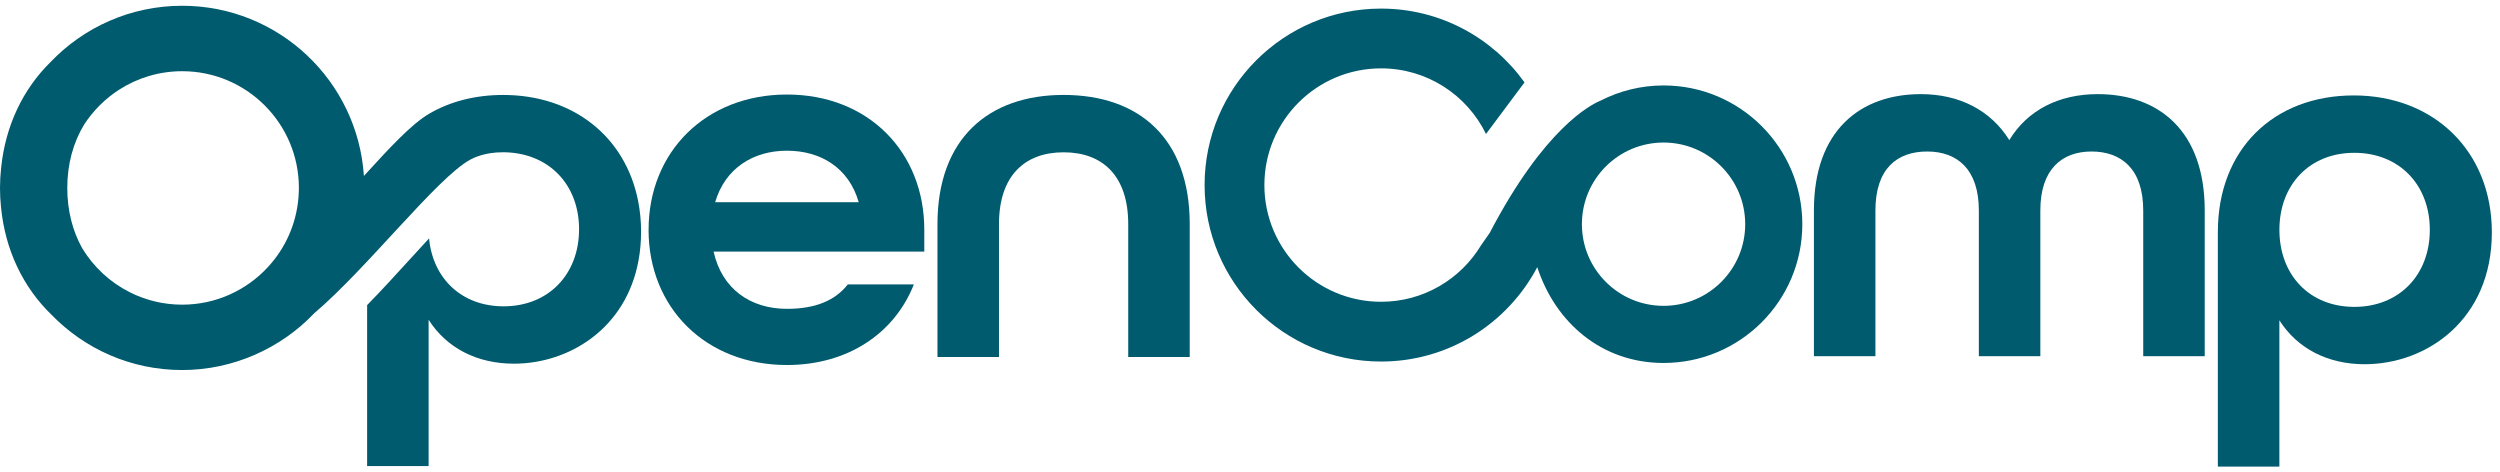 <svg width="217" height="41" viewBox="0 0 217 41" fill="none" xmlns="http://www.w3.org/2000/svg">
<g clip-path="url(#clip0_274_159)">
<path d="M92.321 8.24C85.77 8.24 81.372 12.054 81.372 19.458V30.99H86.712V19.458C86.712 15.24 88.956 13.22 92.321 13.22C95.686 13.22 97.93 15.24 97.93 19.458V30.99H103.269V19.458C103.269 12.01 98.872 8.24 92.321 8.24Z" fill="#005B6F"/>
<path d="M55.647 20.131C55.647 19.189 55.556 18.289 55.388 17.434C55.318 17.789 55.266 18.154 55.228 18.522C55.268 18.154 55.32 17.789 55.388 17.434C54.288 11.879 49.77 8.242 43.668 8.242C41.265 8.242 39.115 8.804 37.326 9.827C35.715 10.75 33.796 12.858 31.587 15.271C31.046 7.023 24.194 0.5 15.811 0.5C11.323 0.5 7.273 2.373 4.394 5.378C3.956 5.836 3.544 6.323 3.16 6.831C3.542 6.323 3.954 5.836 4.394 5.378C2.002 7.727 0.469 10.905 0.098 14.57C0.098 14.57 0.098 14.57 0.098 14.573C0.035 15.144 0 15.722 0 16.308C0 16.858 0.028 17.399 0.083 17.933C0.218 19.248 0.515 20.515 0.951 21.712C0.515 20.513 0.216 19.248 0.083 17.933C0.434 21.693 2.011 24.942 4.477 27.328C4.076 26.916 3.701 26.48 3.345 26.026C3.699 26.48 4.076 26.916 4.477 27.328C7.349 30.283 11.364 32.119 15.811 32.119C20.257 32.119 24.399 30.222 27.279 27.186C31.89 23.274 37.937 15.43 40.818 13.857C41.112 13.698 42.1 13.203 43.712 13.216C47.615 13.251 50.263 15.999 50.263 19.902C50.263 23.806 47.615 26.589 43.712 26.589C40.076 26.589 37.571 24.177 37.243 20.692C36.672 21.307 36.109 21.924 35.595 22.489C34.391 23.81 33.148 25.176 31.866 26.484V40.452H37.204V27.753C38.774 30.222 41.422 31.567 44.608 31.567C49.377 31.567 54.354 28.538 55.429 22.578C55.569 21.808 55.645 20.993 55.645 20.125M1.799 8.985C1.079 10.359 0.556 11.853 0.266 13.43C0.556 11.855 1.077 10.361 1.799 8.985ZM0.009 16.317C0.009 16.056 0.017 15.796 0.028 15.539C0.017 15.796 0.009 16.053 0.009 16.317ZM25.908 17.144C25.718 19.468 24.748 21.569 23.254 23.184C21.402 25.189 18.755 26.445 15.811 26.445C14.184 26.445 12.651 26.059 11.288 25.378C9.561 24.515 8.117 23.176 7.125 21.529C7.713 22.591 8.492 23.509 9.432 24.249C8.494 23.509 7.716 22.589 7.125 21.529C6.296 20.038 5.84 18.265 5.84 16.317C5.84 14.235 6.361 12.359 7.303 10.813C7.465 10.547 7.641 10.292 7.829 10.047C7.644 10.294 7.467 10.547 7.303 10.813C8.089 9.603 9.124 8.569 10.337 7.788C11.916 6.772 13.793 6.181 15.811 6.181C21.407 6.181 25.943 10.717 25.943 16.313C25.943 16.594 25.927 16.871 25.906 17.144" fill="#005B6F"/>
<path d="M182.08 8.17C178.715 8.17 175.978 9.561 174.408 12.163C172.792 9.561 170.055 8.17 166.736 8.17C161.487 8.17 157.448 11.31 157.448 18.267V30.92H162.787V18.267C162.787 14.632 164.671 13.151 167.275 13.151C169.879 13.151 171.763 14.677 171.763 18.267V30.92H177.102V18.267C177.102 14.677 178.986 13.151 181.544 13.151C184.102 13.151 186.032 14.632 186.032 18.267V30.92H191.37V18.267C191.37 11.312 187.332 8.17 182.082 8.17" fill="#005B6F"/>
<path d="M192.511 20.129C192.511 12.95 197.357 8.283 204.311 8.283C211.266 8.283 216.292 13.129 216.292 20.173C216.292 27.756 210.638 31.615 205.253 31.615C202.067 31.615 199.42 30.27 197.85 27.801V40.5H192.509V20.129H192.511ZM210.908 19.95C210.908 16.047 208.261 13.264 204.357 13.264C200.453 13.264 197.852 16.047 197.852 19.95C197.852 23.854 200.453 26.637 204.357 26.637C208.261 26.637 210.908 23.854 210.908 19.95Z" fill="#005B6F"/>
<path d="M144.398 7.417C142.436 7.417 140.584 7.891 138.949 8.726C138.028 9.101 134.031 11.171 129.31 20.21L128.555 21.292C126.782 24.229 123.559 26.194 119.878 26.194C114.284 26.194 109.748 21.66 109.748 16.064C109.748 10.468 114.282 5.934 119.878 5.934C123.882 5.934 127.34 8.257 128.985 11.629L132.328 7.151C129.549 3.274 125.009 0.746 119.875 0.746C111.416 0.746 104.558 7.605 104.558 16.064C104.558 24.523 111.416 31.382 119.875 31.382C125.764 31.382 130.871 28.059 133.436 23.187C135.006 28.015 139.045 31.506 144.396 31.506C151.048 31.506 156.441 26.113 156.441 19.462C156.441 12.81 151.048 7.417 144.396 7.417M144.396 26.547C140.482 26.547 137.309 23.374 137.309 19.46C137.309 15.545 140.482 12.372 144.396 12.372C148.311 12.372 151.484 15.545 151.484 19.46C151.484 23.374 148.311 26.547 144.396 26.547Z" fill="#005B6F"/>
<path d="M56.297 19.944C56.297 13.17 61.265 8.205 68.309 8.205C75.353 8.205 80.229 13.172 80.229 19.944V21.841H61.941C62.663 25.093 65.147 26.807 68.309 26.807C70.701 26.807 72.463 26.131 73.591 24.685H79.324C77.653 28.929 73.591 31.683 68.307 31.683C61.263 31.683 56.295 26.717 56.295 19.944M74.537 17.552C73.68 14.57 71.242 13.081 68.307 13.081C65.371 13.081 62.933 14.616 62.076 17.552H74.539H74.537Z" fill="#005B6F"/>
</g>
<defs>
<clipPath id="clip0_274_159">
<rect width="216.293" height="40" fill="white" transform="translate(0 0.5)"/>
</clipPath>
</defs>
</svg>
